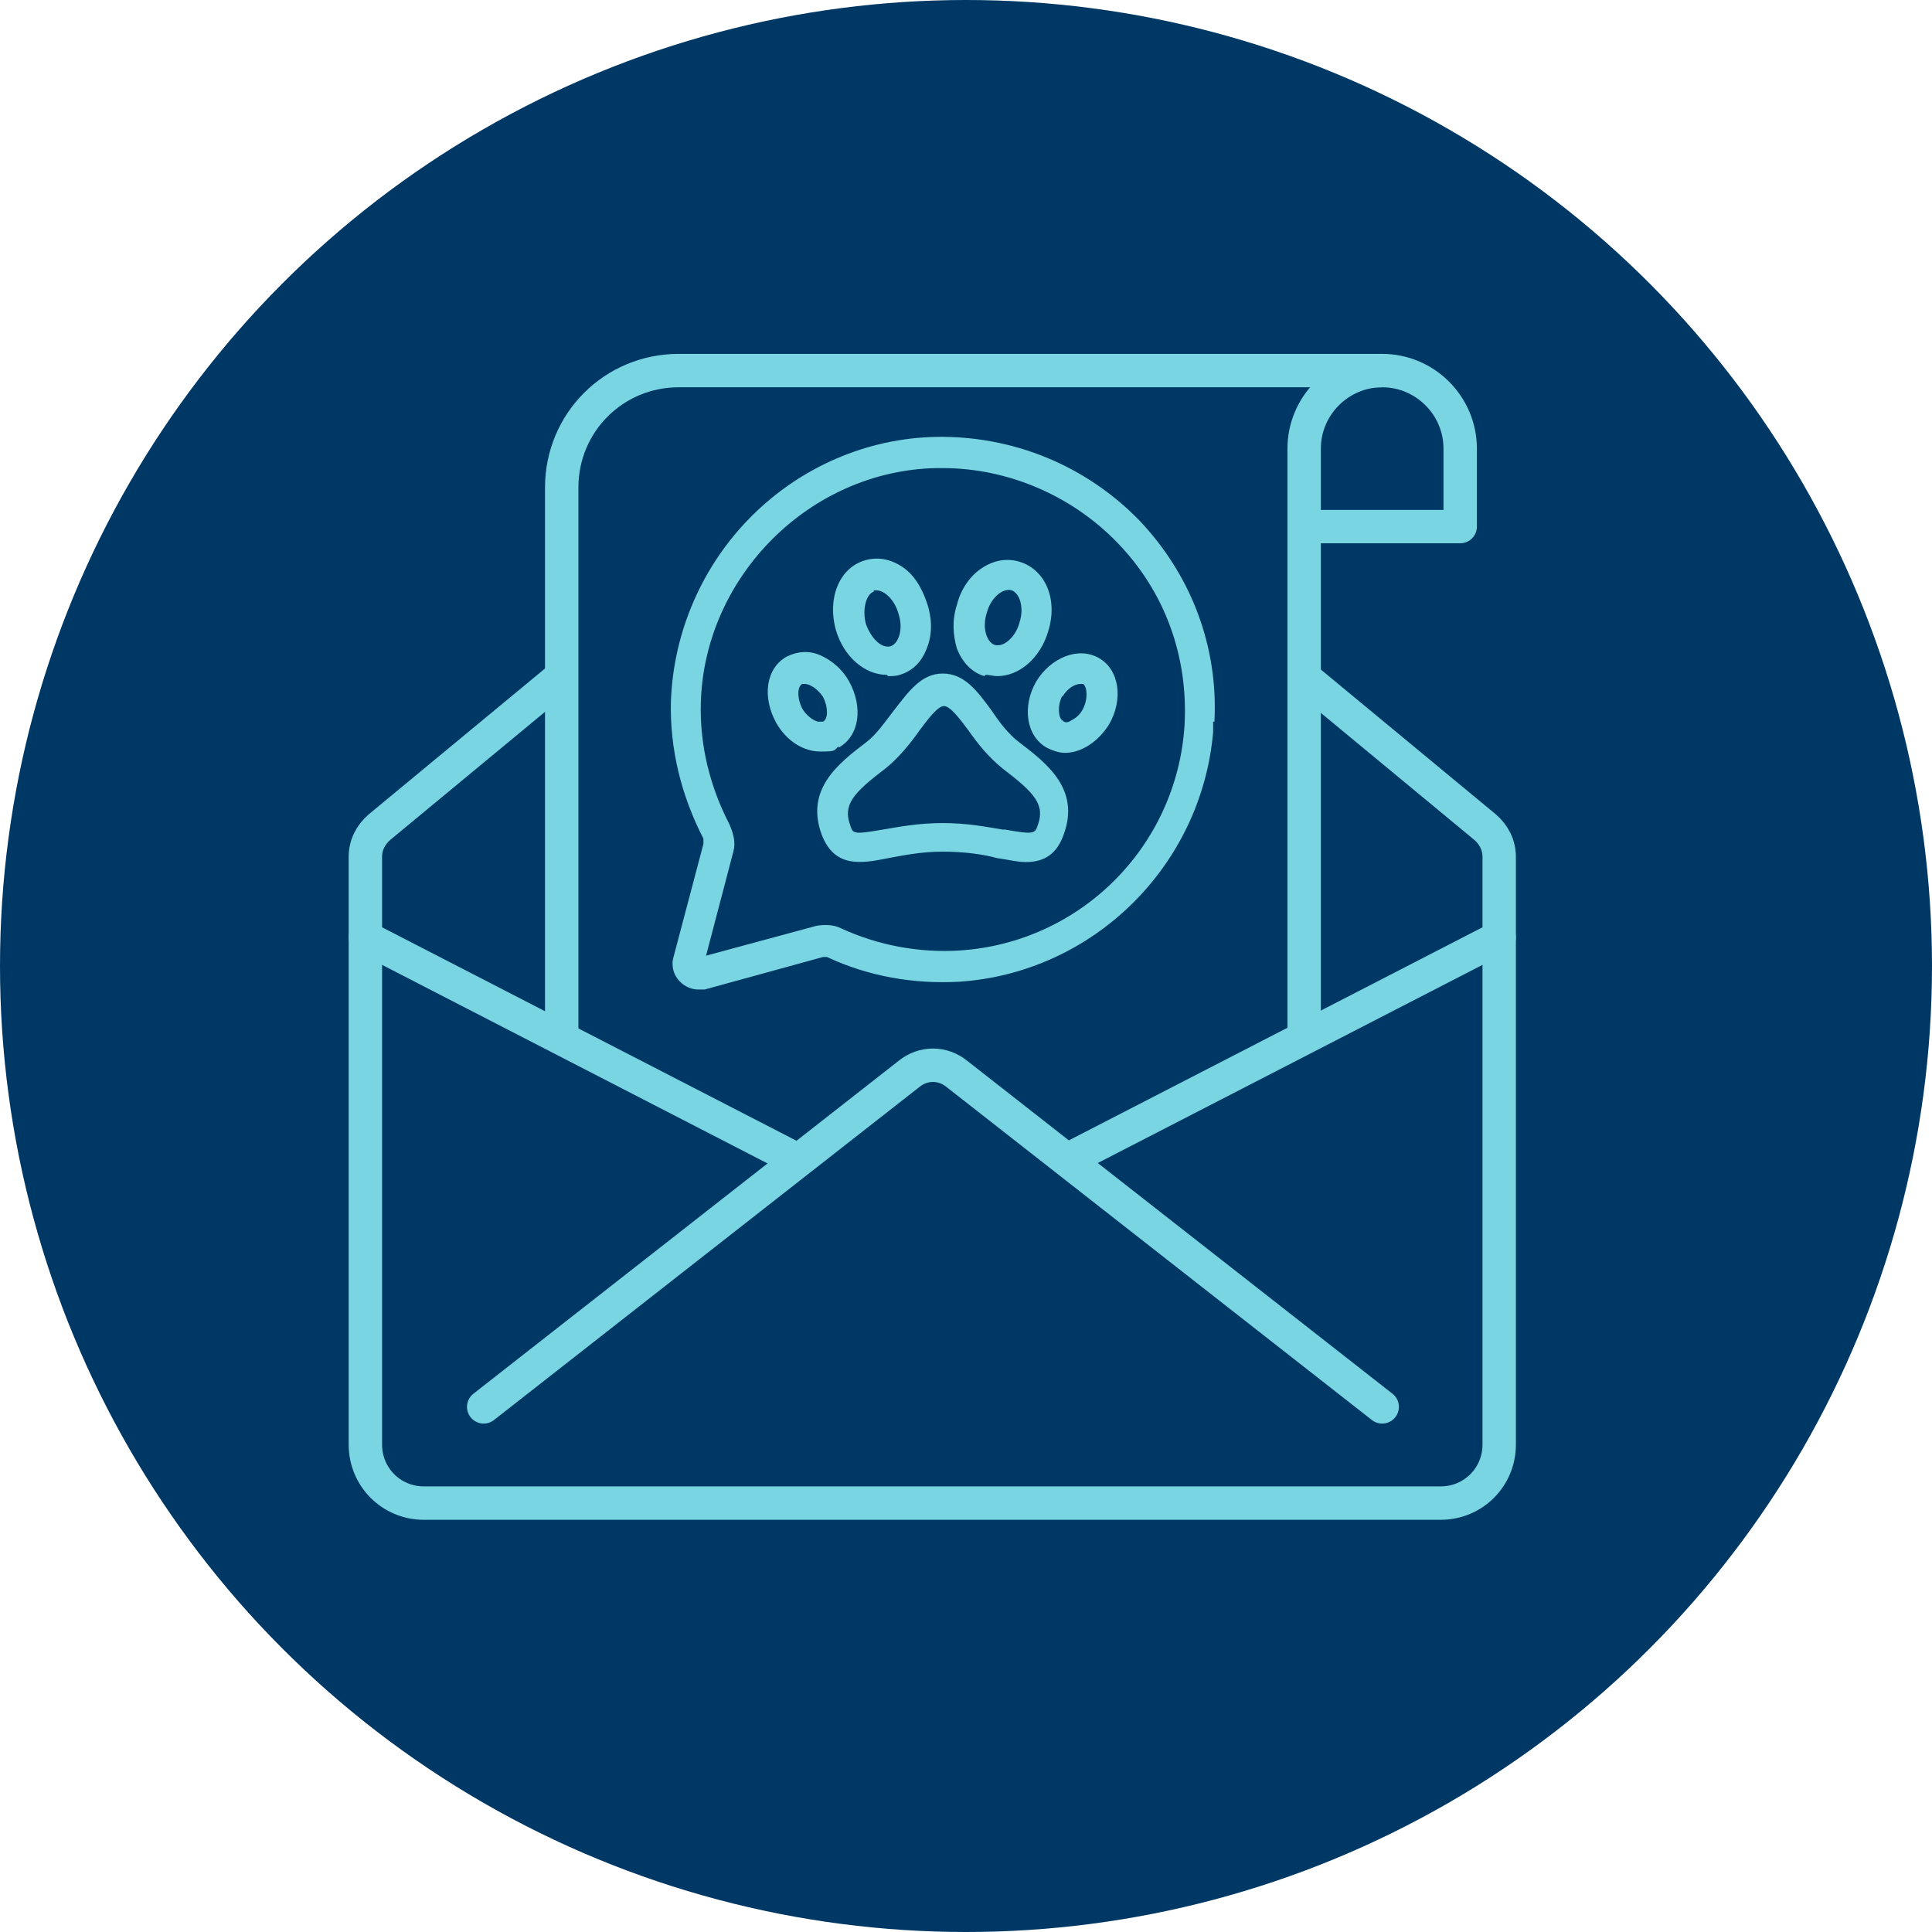 <svg width="162" height="162" viewBox="0 0 162 162" fill="none" xmlns="http://www.w3.org/2000/svg">
<circle cx="81" cy="81" r="81" fill="#003865"/>
<path d="M46.991 56.803L31.836 69.342C31.073 69.996 30.637 70.868 30.637 71.849V121.13C30.637 123.856 32.817 126.036 35.543 126.036H120.803C123.528 126.036 125.709 123.856 125.709 121.13V71.849C125.709 70.868 125.273 69.996 124.51 69.342L109.355 56.803" stroke="#78D5E1" stroke-width="2.8" stroke-linejoin="round"/>
<path d="M115.897 117.968L80.245 90.057C79.045 89.076 77.41 89.076 76.21 90.057L40.558 117.968" stroke="#78D5E1" stroke-width="2.8" stroke-linecap="round" stroke-linejoin="round"/>
<path d="M66.834 97.253L30.637 78.609" stroke="#78D5E1" stroke-width="2.8" stroke-linecap="round" stroke-linejoin="round"/>
<path d="M125.709 78.609L89.512 97.253" stroke="#78D5E1" stroke-width="2.8" stroke-linecap="round" stroke-linejoin="round"/>
<path d="M109.355 87.113V44.156" stroke="#78D5E1" stroke-width="2.8" stroke-linejoin="round"/>
<path d="M115.897 31.073H56.913C51.461 31.073 47.1 35.434 47.1 40.886V87.113" stroke="#78D5E1" stroke-width="2.8" stroke-linejoin="round"/>
<path d="M109.355 44.156V37.615C109.355 34.017 112.299 31.073 115.897 31.073C119.494 31.073 122.438 34.017 122.438 37.615V44.156H109.355Z" stroke="#78D5E1" stroke-width="2.8" stroke-linecap="round" stroke-linejoin="round"/>
<path d="M86.023 72.285C87.658 72.285 88.64 71.522 89.185 69.996C90.602 66.18 87.767 63.999 85.478 62.255C84.606 61.601 83.842 60.619 83.188 59.638C81.989 58.003 80.899 56.476 79.045 56.476C77.192 56.476 76.101 58.112 74.902 59.638C74.139 60.619 73.485 61.601 72.612 62.255C70.323 63.999 67.488 66.18 68.906 69.996C69.996 72.831 72.285 72.394 74.466 71.958C75.665 71.74 77.192 71.413 79.045 71.413C80.899 71.413 82.425 71.631 83.624 71.958C84.496 72.067 85.26 72.285 86.023 72.285ZM84.06 69.56C82.752 69.342 81.117 69.014 79.045 69.014C76.974 69.014 75.338 69.342 74.03 69.56C71.522 69.996 71.522 69.887 71.304 69.233C70.65 67.488 71.522 66.507 74.248 64.435C75.338 63.563 76.319 62.364 77.083 61.273C77.737 60.401 78.609 59.202 79.154 59.202C79.699 59.202 80.572 60.401 81.226 61.273C81.989 62.364 82.861 63.454 84.06 64.435C86.786 66.507 87.658 67.488 87.004 69.233C86.786 69.887 86.677 69.996 84.278 69.56H84.06Z" fill="#78D5E1"/>
<path d="M82.643 56.585C82.97 56.585 83.297 56.694 83.624 56.694C85.478 56.694 87.222 55.168 87.876 52.987C88.749 50.262 87.658 47.754 85.478 47.1C84.388 46.773 83.297 46.991 82.316 47.645C81.335 48.299 80.572 49.39 80.244 50.698C79.808 52.006 79.917 53.315 80.244 54.405C80.68 55.495 81.444 56.367 82.534 56.694L82.643 56.585ZM84.824 49.499C85.478 49.717 85.914 50.916 85.478 52.224C85.151 53.424 84.169 54.296 83.406 54.078C82.752 53.86 82.316 52.66 82.752 51.352C83.079 50.153 84.06 49.281 84.824 49.499Z" fill="#78D5E1"/>
<path d="M86.895 57.131C85.696 59.202 86.023 61.71 87.767 62.691C88.204 62.909 88.749 63.127 89.294 63.127C90.711 63.127 92.129 62.146 93.001 60.729C94.2 58.657 93.873 56.149 92.129 55.168C90.384 54.187 88.094 55.168 86.895 57.131ZM89.076 58.439C89.512 57.676 90.166 57.349 90.602 57.349C91.038 57.349 90.82 57.349 90.82 57.349C91.147 57.567 91.256 58.548 90.82 59.42C90.602 59.856 90.275 60.183 89.839 60.401C89.512 60.62 89.294 60.62 89.076 60.401C88.749 60.183 88.64 59.202 89.076 58.33V58.439Z" fill="#78D5E1"/>
<path d="M74.466 56.695C74.793 56.695 75.12 56.695 75.447 56.586C76.537 56.258 77.301 55.495 77.737 54.296C78.173 53.206 78.173 51.897 77.737 50.589C77.301 49.281 76.647 48.19 75.665 47.536C74.684 46.882 73.594 46.664 72.504 46.991C70.323 47.645 69.342 50.262 70.105 52.879C70.759 55.059 72.504 56.586 74.357 56.586L74.466 56.695ZM73.267 49.499C73.267 49.499 73.376 49.499 73.485 49.499C74.139 49.499 75.011 50.262 75.338 51.461C75.774 52.77 75.338 53.969 74.684 54.187C73.921 54.405 73.049 53.533 72.612 52.334C72.285 51.134 72.612 49.826 73.267 49.608V49.499Z" fill="#78D5E1"/>
<path d="M70.323 62.691C72.067 61.71 72.394 59.311 71.195 57.13C70.65 56.149 69.778 55.386 68.796 54.95C67.815 54.514 66.834 54.623 65.962 55.059C64.217 56.04 63.89 58.439 65.09 60.619C65.962 62.146 67.379 63.018 68.796 63.018C70.214 63.018 69.887 62.909 70.323 62.582V62.691ZM69.342 59.747C69.342 60.074 69.233 60.401 69.015 60.51C68.906 60.51 68.688 60.51 68.579 60.51C68.142 60.401 67.597 59.965 67.27 59.42C67.052 58.984 66.943 58.548 66.943 58.112C66.943 57.785 67.052 57.458 67.27 57.349C67.27 57.349 67.379 57.349 67.488 57.349C67.924 57.349 68.579 57.785 69.015 58.439C69.233 58.875 69.342 59.311 69.342 59.747Z" fill="#78D5E1"/>
<path d="M101.832 60.51C102.159 54.187 99.869 48.19 95.508 43.611C91.038 39.032 84.933 36.524 78.5 36.633C72.722 36.742 67.161 39.141 63.018 43.284C58.875 47.427 56.476 52.987 56.258 58.766C56.149 62.8 57.13 66.725 58.984 70.323C58.984 70.432 58.984 70.541 58.984 70.759L56.476 80.244C56.258 81.008 56.476 81.771 57.022 82.316C57.458 82.752 58.003 82.97 58.548 82.97C59.093 82.97 58.875 82.97 59.093 82.97L69.015 80.244C69.124 80.244 69.233 80.244 69.342 80.244C72.831 81.88 76.647 82.534 80.463 82.316C91.692 81.553 100.742 72.612 101.723 61.383V60.947V60.51H101.832ZM70.541 77.846C69.887 77.519 69.124 77.519 68.469 77.628L59.202 80.135L61.492 71.413C61.71 70.65 61.492 69.887 61.165 69.124C59.529 65.962 58.657 62.473 58.766 58.875C59.093 48.299 67.924 39.468 78.5 39.25C78.718 39.25 78.827 39.25 79.045 39.25C84.496 39.25 89.839 41.539 93.655 45.465C97.689 49.608 99.651 55.059 99.324 60.837C98.67 70.977 90.602 79.045 80.463 79.699C77.083 79.917 73.594 79.263 70.541 77.846Z" fill="#78D5E1"/>
</svg>
